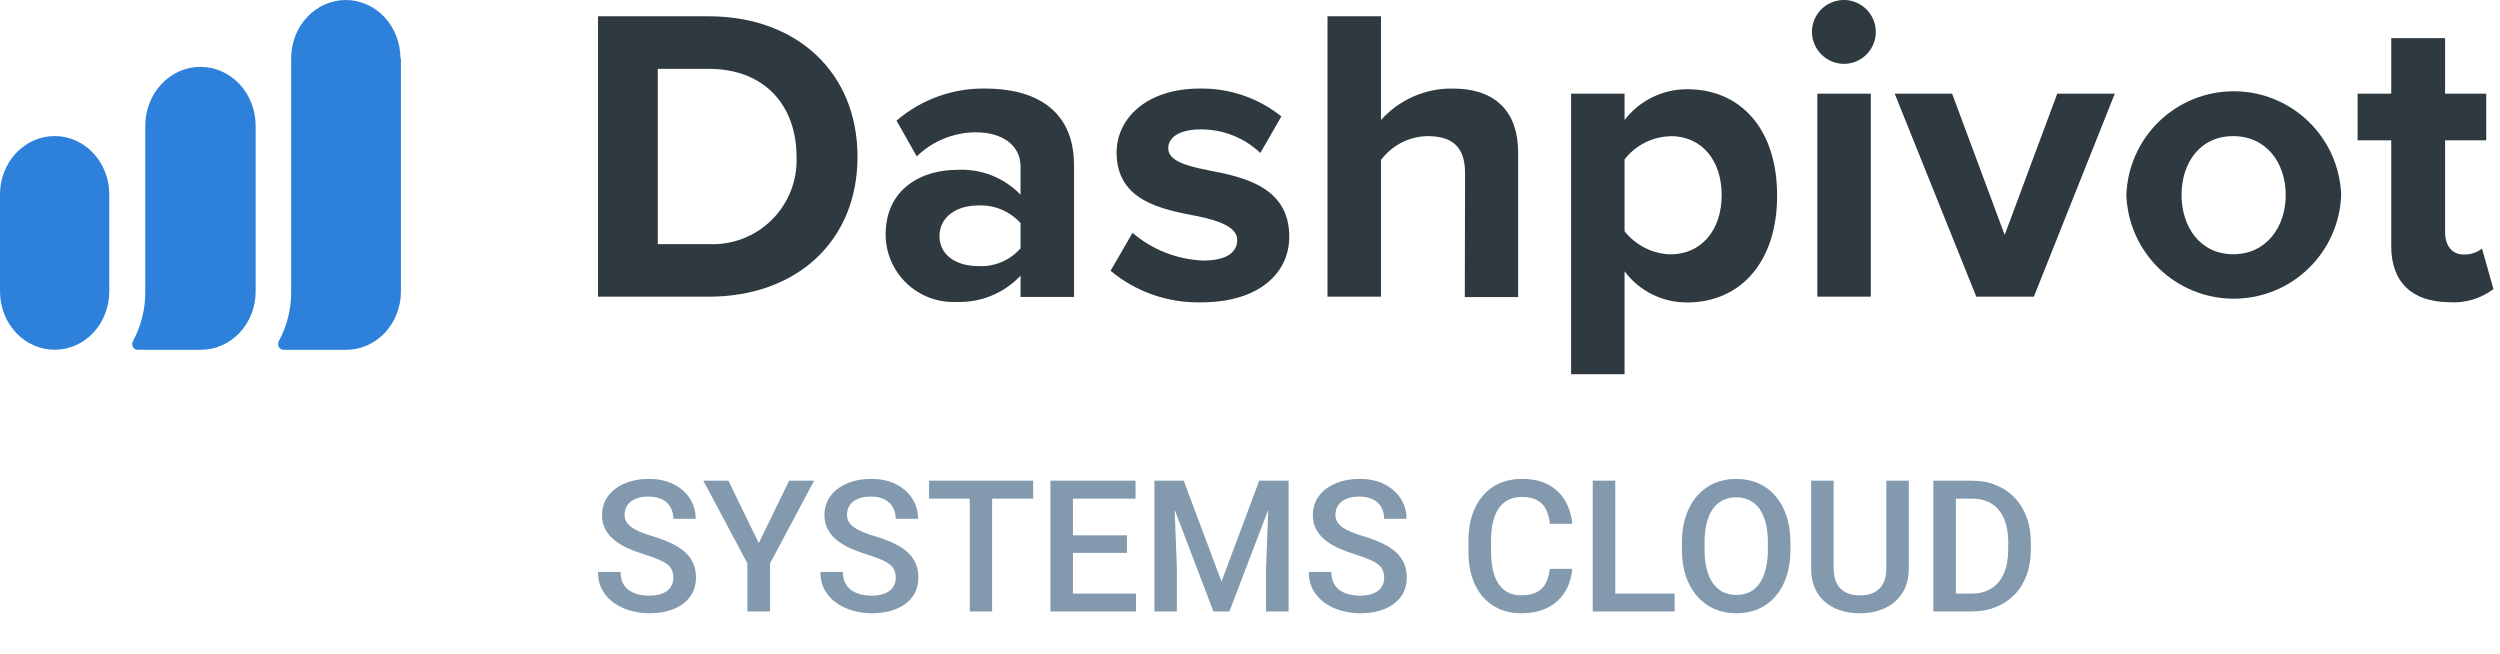 <svg width="306" height="80" viewBox="0 0 306 80" fill="none" xmlns="http://www.w3.org/2000/svg">
<path d="M13.377 23.787V35.68C13.377 37.572 12.672 39.386 11.418 40.724C10.164 42.061 8.462 42.813 6.688 42.813C4.915 42.813 3.213 42.061 1.959 40.724C0.705 39.386 0 37.572 0 35.68V23.787C0 21.895 0.705 20.081 1.959 18.743C3.213 17.405 4.915 16.654 6.688 16.654C8.462 16.654 10.164 17.405 11.418 18.743C12.672 20.081 13.377 21.895 13.377 23.787Z" fill="#2E81DA"/>
<path d="M31.293 15.388V35.68C31.293 36.617 31.12 37.544 30.784 38.41C30.448 39.275 29.955 40.061 29.334 40.724C28.713 41.386 27.975 41.911 27.164 42.27C26.352 42.628 25.483 42.813 24.604 42.813H16.849C16.731 42.814 16.614 42.782 16.512 42.719C16.409 42.656 16.324 42.565 16.266 42.456C16.208 42.346 16.178 42.222 16.18 42.096C16.182 41.969 16.216 41.846 16.278 41.739C17.281 39.9 17.8 37.807 17.781 35.68V15.388C17.781 13.477 18.492 11.644 19.759 10.293C21.026 8.942 22.745 8.183 24.537 8.183C26.328 8.183 28.047 8.942 29.314 10.293C30.581 11.644 31.293 13.477 31.293 15.388Z" fill="#2E81DA"/>
<path d="M49.073 7.133V35.68C49.073 36.617 48.9 37.544 48.564 38.41C48.228 39.275 47.735 40.061 47.114 40.724C46.493 41.386 45.756 41.911 44.944 42.27C44.133 42.628 43.263 42.813 42.385 42.813H34.705C34.586 42.814 34.47 42.782 34.367 42.719C34.265 42.656 34.18 42.565 34.122 42.456C34.064 42.346 34.034 42.222 34.036 42.096C34.038 41.97 34.072 41.846 34.133 41.739C35.137 39.901 35.656 37.807 35.636 35.68V7.133C35.636 6.196 35.809 5.269 36.145 4.403C36.482 3.538 36.974 2.752 37.595 2.089C38.217 1.427 38.954 0.901 39.765 0.543C40.577 0.184 41.447 0 42.325 0C43.203 0 44.073 0.184 44.884 0.543C45.696 0.901 46.433 1.427 47.054 2.089C47.675 2.752 48.168 3.538 48.504 4.403C48.84 5.269 49.013 6.196 49.013 7.133H49.073Z" fill="#2E81DA"/>
<path d="M73.197 1.994H86.738C97.497 1.994 104.959 8.845 104.959 19.186C104.959 29.527 97.497 36.314 86.738 36.314H73.197V1.994ZM86.738 29.881C88.163 29.949 89.588 29.72 90.919 29.207C92.251 28.695 93.462 27.91 94.474 26.904C95.486 25.898 96.278 24.692 96.798 23.363C97.319 22.035 97.557 20.612 97.497 19.186C97.497 13.107 93.782 8.427 86.738 8.427H80.514V29.881H86.738Z" fill="#2E3940"/>
<path d="M124.917 33.74C123.912 34.807 122.69 35.646 121.334 36.201C119.977 36.756 118.517 37.014 117.053 36.957C115.939 37.007 114.826 36.831 113.781 36.44C112.736 36.049 111.781 35.452 110.973 34.683C110.165 33.914 109.521 32.989 109.079 31.965C108.637 30.941 108.406 29.838 108.401 28.723C108.401 22.901 113.081 20.794 117.053 20.794C118.506 20.698 119.963 20.92 121.321 21.445C122.679 21.97 123.907 22.785 124.917 23.834V20.36C124.917 17.851 122.762 16.195 119.465 16.195C116.757 16.198 114.157 17.253 112.212 19.138L109.736 14.764C112.758 12.171 116.625 10.775 120.607 10.839C126.268 10.839 131.463 13.107 131.463 20.264V36.346H124.917V33.74ZM124.917 27.308C124.261 26.578 123.449 26.006 122.541 25.633C121.634 25.26 120.654 25.096 119.674 25.153C117.101 25.153 114.994 26.536 114.994 28.9C114.994 31.264 117.101 32.566 119.674 32.566C120.656 32.63 121.639 32.467 122.548 32.09C123.457 31.714 124.267 31.134 124.917 30.395V27.308Z" fill="#2E3940"/>
<path d="M138.619 28.498C141.04 30.57 144.088 31.765 147.271 31.891C150.102 31.891 151.437 30.91 151.437 29.366C151.437 27.822 149.282 27.002 146.451 26.439C142.173 25.619 136.673 24.59 136.673 18.672C136.673 14.506 140.324 10.839 146.853 10.839C150.478 10.778 154.01 11.984 156.84 14.249L154.267 18.72C152.285 16.841 149.649 15.808 146.918 15.841C144.537 15.841 142.994 16.709 142.994 18.157C142.994 19.604 144.956 20.264 147.818 20.826C152.08 21.647 157.805 22.789 157.805 28.964C157.805 33.548 153.946 37.005 147.046 37.005C142.997 37.105 139.049 35.734 135.933 33.145L138.619 28.498Z" fill="#2E3940"/>
<path d="M179.323 21.196C179.323 17.739 177.522 16.661 174.692 16.661C173.587 16.686 172.504 16.962 171.522 17.47C170.541 17.977 169.689 18.701 169.031 19.588V36.314H162.485V1.994H169.031V14.699C170.127 13.467 171.476 12.484 172.985 11.818C174.495 11.152 176.13 10.818 177.779 10.839C183.231 10.839 185.821 13.831 185.821 18.671V36.362H179.291L179.323 21.196Z" fill="#2E3940"/>
<path d="M192.302 45.802V11.467H198.847V14.683C199.751 13.509 200.913 12.559 202.243 11.906C203.574 11.254 205.037 10.916 206.518 10.92C212.951 10.92 217.519 15.664 217.519 23.947C217.519 32.229 212.887 37.021 206.518 37.021C205.031 37.031 203.561 36.691 202.229 36.029C200.897 35.367 199.738 34.401 198.847 33.21V45.802H192.302ZM204.46 16.677C203.373 16.703 202.305 16.97 201.334 17.459C200.363 17.949 199.514 18.649 198.847 19.508V28.305C199.52 29.157 200.371 29.851 201.341 30.34C202.31 30.829 203.375 31.1 204.46 31.135C208.207 31.135 210.732 28.208 210.732 23.882C210.732 19.556 208.239 16.661 204.492 16.661L204.46 16.677Z" fill="#2E3940"/>
<path d="M221.78 3.892C221.784 3.12 222.015 2.366 222.447 1.725C222.878 1.085 223.49 0.586 224.204 0.293C224.918 -0 225.704 -0.076 226.461 0.077C227.218 0.23 227.912 0.603 228.457 1.15C229.002 1.697 229.373 2.394 229.522 3.151C229.672 3.909 229.594 4.694 229.297 5.407C229.001 6.12 228.5 6.73 227.858 7.158C227.216 7.587 226.461 7.816 225.688 7.816C224.652 7.808 223.66 7.391 222.929 6.656C222.197 5.922 221.785 4.929 221.78 3.892ZM222.44 11.467H228.985V36.314H222.44V11.467Z" fill="#2E3940"/>
<path d="M231.912 11.467H238.94L245.373 28.755L251.806 11.467H258.85L248.943 36.314H241.899L231.912 11.467Z" fill="#2E3940"/>
<path d="M260.265 23.866C260.384 20.459 261.822 17.231 264.274 14.862C266.727 12.494 270.003 11.171 273.412 11.171C276.822 11.171 280.098 12.494 282.55 14.862C285.003 17.231 286.44 20.459 286.56 23.866C286.44 27.273 285.003 30.501 282.55 32.869C280.098 35.238 276.822 36.561 273.412 36.561C270.003 36.561 266.727 35.238 264.274 32.869C261.822 30.501 260.384 27.273 260.265 23.866ZM279.773 23.866C279.773 20.006 277.457 16.661 273.34 16.661C269.223 16.661 267.02 20.006 267.02 23.866C267.02 27.726 269.271 31.119 273.34 31.119C277.409 31.119 279.773 27.774 279.773 23.866Z" fill="#2E3940"/>
<path d="M292.687 30.138V17.176H288.57V11.467H292.687V4.664H299.281V11.467H304.314V17.176H299.281V28.433C299.281 30.042 300.101 31.151 301.548 31.151C302.36 31.18 303.156 30.924 303.8 30.428L305.199 35.381C303.638 36.563 301.699 37.135 299.747 36.989C295.228 36.941 292.687 34.545 292.687 30.138Z" fill="#2E3940"/>
<path d="M82.418 70.721C82.418 70.391 82.367 70.098 82.264 69.841C82.169 69.585 81.997 69.35 81.748 69.138C81.499 68.925 81.147 68.72 80.692 68.522C80.245 68.317 79.674 68.108 78.977 67.895C78.215 67.661 77.511 67.4 76.867 67.115C76.229 66.822 75.672 66.484 75.195 66.103C74.719 65.715 74.349 65.271 74.085 64.773C73.821 64.267 73.689 63.685 73.689 63.025C73.689 62.373 73.825 61.779 74.096 61.244C74.374 60.709 74.767 60.247 75.272 59.859C75.785 59.463 76.39 59.159 77.086 58.946C77.783 58.727 78.552 58.617 79.395 58.617C80.582 58.617 81.605 58.836 82.462 59.276C83.327 59.716 83.99 60.306 84.452 61.046C84.921 61.786 85.156 62.604 85.156 63.498H82.418C82.418 62.97 82.305 62.505 82.078 62.102C81.858 61.691 81.52 61.369 81.066 61.134C80.619 60.9 80.051 60.782 79.362 60.782C78.71 60.782 78.167 60.881 77.735 61.079C77.302 61.277 76.98 61.544 76.767 61.882C76.555 62.219 76.449 62.6 76.449 63.025C76.449 63.325 76.518 63.6 76.658 63.85C76.797 64.091 77.009 64.319 77.295 64.531C77.581 64.736 77.94 64.931 78.373 65.114C78.805 65.297 79.314 65.473 79.901 65.641C80.787 65.905 81.561 66.198 82.22 66.521C82.88 66.836 83.43 67.195 83.869 67.598C84.309 68.001 84.639 68.46 84.859 68.973C85.079 69.478 85.189 70.054 85.189 70.699C85.189 71.373 85.053 71.981 84.782 72.524C84.511 73.059 84.122 73.517 83.617 73.898C83.118 74.272 82.517 74.561 81.814 74.766C81.117 74.964 80.341 75.063 79.483 75.063C78.713 75.063 77.955 74.96 77.207 74.755C76.467 74.55 75.793 74.239 75.184 73.821C74.576 73.396 74.092 72.868 73.733 72.238C73.374 71.6 73.195 70.856 73.195 70.006H75.954C75.954 70.526 76.042 70.97 76.218 71.336C76.401 71.703 76.654 72.003 76.976 72.238C77.299 72.465 77.673 72.633 78.098 72.743C78.53 72.853 78.992 72.908 79.483 72.908C80.128 72.908 80.667 72.817 81.099 72.633C81.539 72.45 81.869 72.194 82.088 71.864C82.308 71.534 82.418 71.153 82.418 70.721ZM89.157 58.836L92.873 66.477L96.589 58.836H99.645L94.258 68.951V74.843H91.477V68.951L86.09 58.836H89.157ZM109.639 70.721C109.639 70.391 109.587 70.098 109.485 69.841C109.39 69.585 109.217 69.35 108.968 69.138C108.719 68.925 108.367 68.72 107.913 68.522C107.466 68.317 106.894 68.108 106.198 67.895C105.435 67.661 104.732 67.4 104.087 67.115C103.449 66.822 102.892 66.484 102.416 66.103C101.939 65.715 101.569 65.271 101.305 64.773C101.042 64.267 100.91 63.685 100.91 63.025C100.91 62.373 101.045 61.779 101.316 61.244C101.595 60.709 101.987 60.247 102.493 59.859C103.006 59.463 103.61 59.159 104.307 58.946C105.003 58.727 105.773 58.617 106.615 58.617C107.803 58.617 108.825 58.836 109.683 59.276C110.548 59.716 111.211 60.306 111.673 61.046C112.142 61.786 112.376 62.604 112.376 63.498H109.639C109.639 62.97 109.525 62.505 109.298 62.102C109.078 61.691 108.741 61.369 108.286 61.134C107.839 60.9 107.271 60.782 106.582 60.782C105.93 60.782 105.388 60.881 104.955 61.079C104.523 61.277 104.2 61.544 103.988 61.882C103.775 62.219 103.669 62.6 103.669 63.025C103.669 63.325 103.739 63.6 103.878 63.85C104.017 64.091 104.23 64.319 104.516 64.531C104.801 64.736 105.161 64.931 105.593 65.114C106.025 65.297 106.535 65.473 107.121 65.641C108.008 65.905 108.781 66.198 109.441 66.521C110.1 66.836 110.65 67.195 111.09 67.598C111.53 68.001 111.859 68.46 112.079 68.973C112.299 69.478 112.409 70.054 112.409 70.699C112.409 71.373 112.274 71.981 112.002 72.524C111.731 73.059 111.343 73.517 110.837 73.898C110.339 74.272 109.738 74.561 109.034 74.766C108.338 74.964 107.561 75.063 106.703 75.063C105.934 75.063 105.175 74.96 104.428 74.755C103.687 74.55 103.013 74.239 102.405 73.821C101.797 73.396 101.313 72.868 100.954 72.238C100.595 71.6 100.415 70.856 100.415 70.006H103.174C103.174 70.526 103.262 70.97 103.438 71.336C103.621 71.703 103.874 72.003 104.197 72.238C104.519 72.465 104.893 72.633 105.318 72.743C105.751 72.853 106.212 72.908 106.703 72.908C107.348 72.908 107.887 72.817 108.319 72.633C108.759 72.45 109.089 72.194 109.309 71.864C109.529 71.534 109.639 71.153 109.639 70.721ZM121.435 58.836V74.843H118.698V58.836H121.435ZM126.459 58.836V61.035H113.717V58.836H126.459ZM139.047 72.656V74.843H130.549V72.656H139.047ZM131.329 58.836V74.843H128.57V58.836H131.329ZM137.937 65.521V67.675H130.549V65.521H137.937ZM138.992 58.836V61.035H130.549V58.836H138.992ZM142.422 58.836H144.885L149.513 71.182L154.13 58.836H156.593L150.48 74.843H148.523L142.422 58.836ZM141.301 58.836H143.642L144.049 69.522V74.843H141.301V58.836ZM155.373 58.836H157.725V74.843H154.966V69.522L155.373 58.836ZM169.422 70.721C169.422 70.391 169.371 70.098 169.269 69.841C169.173 69.585 169.001 69.35 168.752 69.138C168.503 68.925 168.151 68.72 167.696 68.522C167.249 68.317 166.678 68.108 165.981 67.895C165.219 67.661 164.516 67.4 163.871 67.115C163.233 66.822 162.676 66.484 162.2 66.103C161.723 65.715 161.353 65.271 161.089 64.773C160.825 64.267 160.693 63.685 160.693 63.025C160.693 62.373 160.829 61.779 161.1 61.244C161.379 60.709 161.771 60.247 162.277 59.859C162.79 59.463 163.394 59.159 164.091 58.946C164.787 58.727 165.556 58.617 166.399 58.617C167.587 58.617 168.609 58.836 169.466 59.276C170.331 59.716 170.995 60.306 171.456 61.046C171.925 61.786 172.16 62.604 172.16 63.498H169.422C169.422 62.97 169.309 62.505 169.082 62.102C168.862 61.691 168.525 61.369 168.07 61.134C167.623 60.9 167.055 60.782 166.366 60.782C165.714 60.782 165.172 60.881 164.739 61.079C164.307 61.277 163.984 61.544 163.772 61.882C163.559 62.219 163.453 62.6 163.453 63.025C163.453 63.325 163.523 63.6 163.662 63.85C163.801 64.091 164.014 64.319 164.299 64.531C164.585 64.736 164.944 64.931 165.377 65.114C165.809 65.297 166.319 65.473 166.905 65.641C167.792 65.905 168.565 66.198 169.225 66.521C169.884 66.836 170.434 67.195 170.874 67.598C171.313 68.001 171.643 68.46 171.863 68.973C172.083 69.478 172.193 70.054 172.193 70.699C172.193 71.373 172.057 71.981 171.786 72.524C171.515 73.059 171.127 73.517 170.621 73.898C170.122 74.272 169.521 74.561 168.818 74.766C168.122 74.964 167.345 75.063 166.487 75.063C165.718 75.063 164.959 74.96 164.211 74.755C163.471 74.55 162.797 74.239 162.189 73.821C161.58 73.396 161.097 72.868 160.737 72.238C160.378 71.6 160.199 70.856 160.199 70.006H162.958C162.958 70.526 163.046 70.97 163.222 71.336C163.405 71.703 163.658 72.003 163.981 72.238C164.303 72.465 164.677 72.633 165.102 72.743C165.534 72.853 165.996 72.908 166.487 72.908C167.132 72.908 167.671 72.817 168.103 72.633C168.543 72.45 168.873 72.194 169.093 71.864C169.313 71.534 169.422 71.153 169.422 70.721ZM189.695 69.632H192.443C192.355 70.68 192.062 71.615 191.564 72.436C191.065 73.249 190.366 73.891 189.464 74.359C188.563 74.829 187.467 75.063 186.177 75.063C185.187 75.063 184.297 74.887 183.505 74.535C182.714 74.176 182.036 73.671 181.472 73.018C180.907 72.359 180.475 71.564 180.174 70.633C179.881 69.702 179.735 68.661 179.735 67.51V66.18C179.735 65.029 179.885 63.989 180.185 63.058C180.493 62.127 180.933 61.332 181.505 60.672C182.076 60.005 182.762 59.496 183.56 59.144C184.367 58.792 185.272 58.617 186.276 58.617C187.551 58.617 188.628 58.851 189.508 59.32C190.387 59.789 191.069 60.438 191.553 61.266C192.044 62.094 192.344 63.043 192.454 64.113H189.706C189.633 63.425 189.471 62.834 189.222 62.343C188.98 61.852 188.621 61.479 188.145 61.222C187.668 60.958 187.045 60.826 186.276 60.826C185.646 60.826 185.096 60.944 184.627 61.178C184.158 61.413 183.766 61.757 183.45 62.212C183.135 62.666 182.897 63.227 182.736 63.894C182.582 64.553 182.505 65.308 182.505 66.158V67.51C182.505 68.317 182.575 69.05 182.714 69.709C182.86 70.362 183.08 70.922 183.374 71.391C183.674 71.86 184.055 72.223 184.517 72.48C184.979 72.736 185.532 72.864 186.177 72.864C186.961 72.864 187.595 72.74 188.079 72.491C188.57 72.241 188.94 71.879 189.189 71.402C189.446 70.918 189.614 70.329 189.695 69.632ZM204.976 72.656V74.843H196.94V72.656H204.976ZM197.709 58.836V74.843H194.95V58.836H197.709ZM219.147 66.4V67.28C219.147 68.489 218.989 69.574 218.674 70.534C218.359 71.494 217.908 72.311 217.322 72.985C216.743 73.66 216.047 74.176 215.233 74.535C214.42 74.887 213.518 75.063 212.529 75.063C211.547 75.063 210.649 74.887 209.835 74.535C209.029 74.176 208.329 73.66 207.736 72.985C207.142 72.311 206.68 71.494 206.35 70.534C206.028 69.574 205.867 68.489 205.867 67.28V66.4C205.867 65.191 206.028 64.11 206.35 63.157C206.673 62.197 207.127 61.38 207.714 60.705C208.307 60.024 209.007 59.507 209.813 59.155C210.627 58.796 211.525 58.617 212.507 58.617C213.496 58.617 214.398 58.796 215.211 59.155C216.025 59.507 216.725 60.024 217.311 60.705C217.897 61.38 218.348 62.197 218.663 63.157C218.986 64.11 219.147 65.191 219.147 66.4ZM216.388 67.28V66.378C216.388 65.484 216.3 64.696 216.124 64.014C215.955 63.325 215.702 62.75 215.365 62.288C215.035 61.819 214.629 61.468 214.145 61.233C213.661 60.991 213.115 60.87 212.507 60.87C211.899 60.87 211.356 60.991 210.88 61.233C210.403 61.468 209.997 61.819 209.659 62.288C209.33 62.75 209.077 63.325 208.901 64.014C208.725 64.696 208.637 65.484 208.637 66.378V67.28C208.637 68.174 208.725 68.965 208.901 69.654C209.077 70.343 209.333 70.926 209.67 71.402C210.015 71.871 210.425 72.227 210.902 72.469C211.378 72.703 211.921 72.82 212.529 72.82C213.144 72.82 213.69 72.703 214.167 72.469C214.643 72.227 215.046 71.871 215.376 71.402C215.706 70.926 215.955 70.343 216.124 69.654C216.3 68.965 216.388 68.174 216.388 67.28ZM230.888 58.836H233.637V69.533C233.637 70.75 233.373 71.769 232.845 72.59C232.317 73.41 231.599 74.03 230.69 74.448C229.789 74.858 228.781 75.063 227.667 75.063C226.516 75.063 225.49 74.858 224.589 74.448C223.687 74.03 222.977 73.41 222.456 72.59C221.943 71.769 221.687 70.75 221.687 69.533V58.836H224.435V69.533C224.435 70.303 224.567 70.937 224.831 71.435C225.095 71.926 225.468 72.289 225.952 72.524C226.436 72.758 227.008 72.875 227.667 72.875C228.327 72.875 228.895 72.758 229.371 72.524C229.855 72.289 230.229 71.926 230.493 71.435C230.756 70.937 230.888 70.303 230.888 69.533V58.836ZM241.288 74.843H237.869L237.891 72.656H241.288C242.278 72.656 243.106 72.439 243.773 72.007C244.447 71.575 244.953 70.955 245.29 70.149C245.635 69.343 245.807 68.383 245.807 67.269V66.4C245.807 65.535 245.708 64.769 245.51 64.102C245.319 63.435 245.034 62.875 244.652 62.42C244.279 61.966 243.817 61.621 243.267 61.387C242.725 61.152 242.098 61.035 241.387 61.035H237.803V58.836H241.387C242.45 58.836 243.421 59.016 244.301 59.375C245.18 59.727 245.939 60.236 246.576 60.903C247.221 61.57 247.716 62.369 248.06 63.3C248.405 64.231 248.577 65.271 248.577 66.422V67.269C248.577 68.419 248.405 69.46 248.06 70.391C247.716 71.322 247.221 72.121 246.576 72.787C245.931 73.447 245.162 73.956 244.268 74.316C243.381 74.667 242.388 74.843 241.288 74.843ZM239.397 58.836V74.843H236.638V58.836H239.397Z" fill="#8299AE"/>
</svg>
